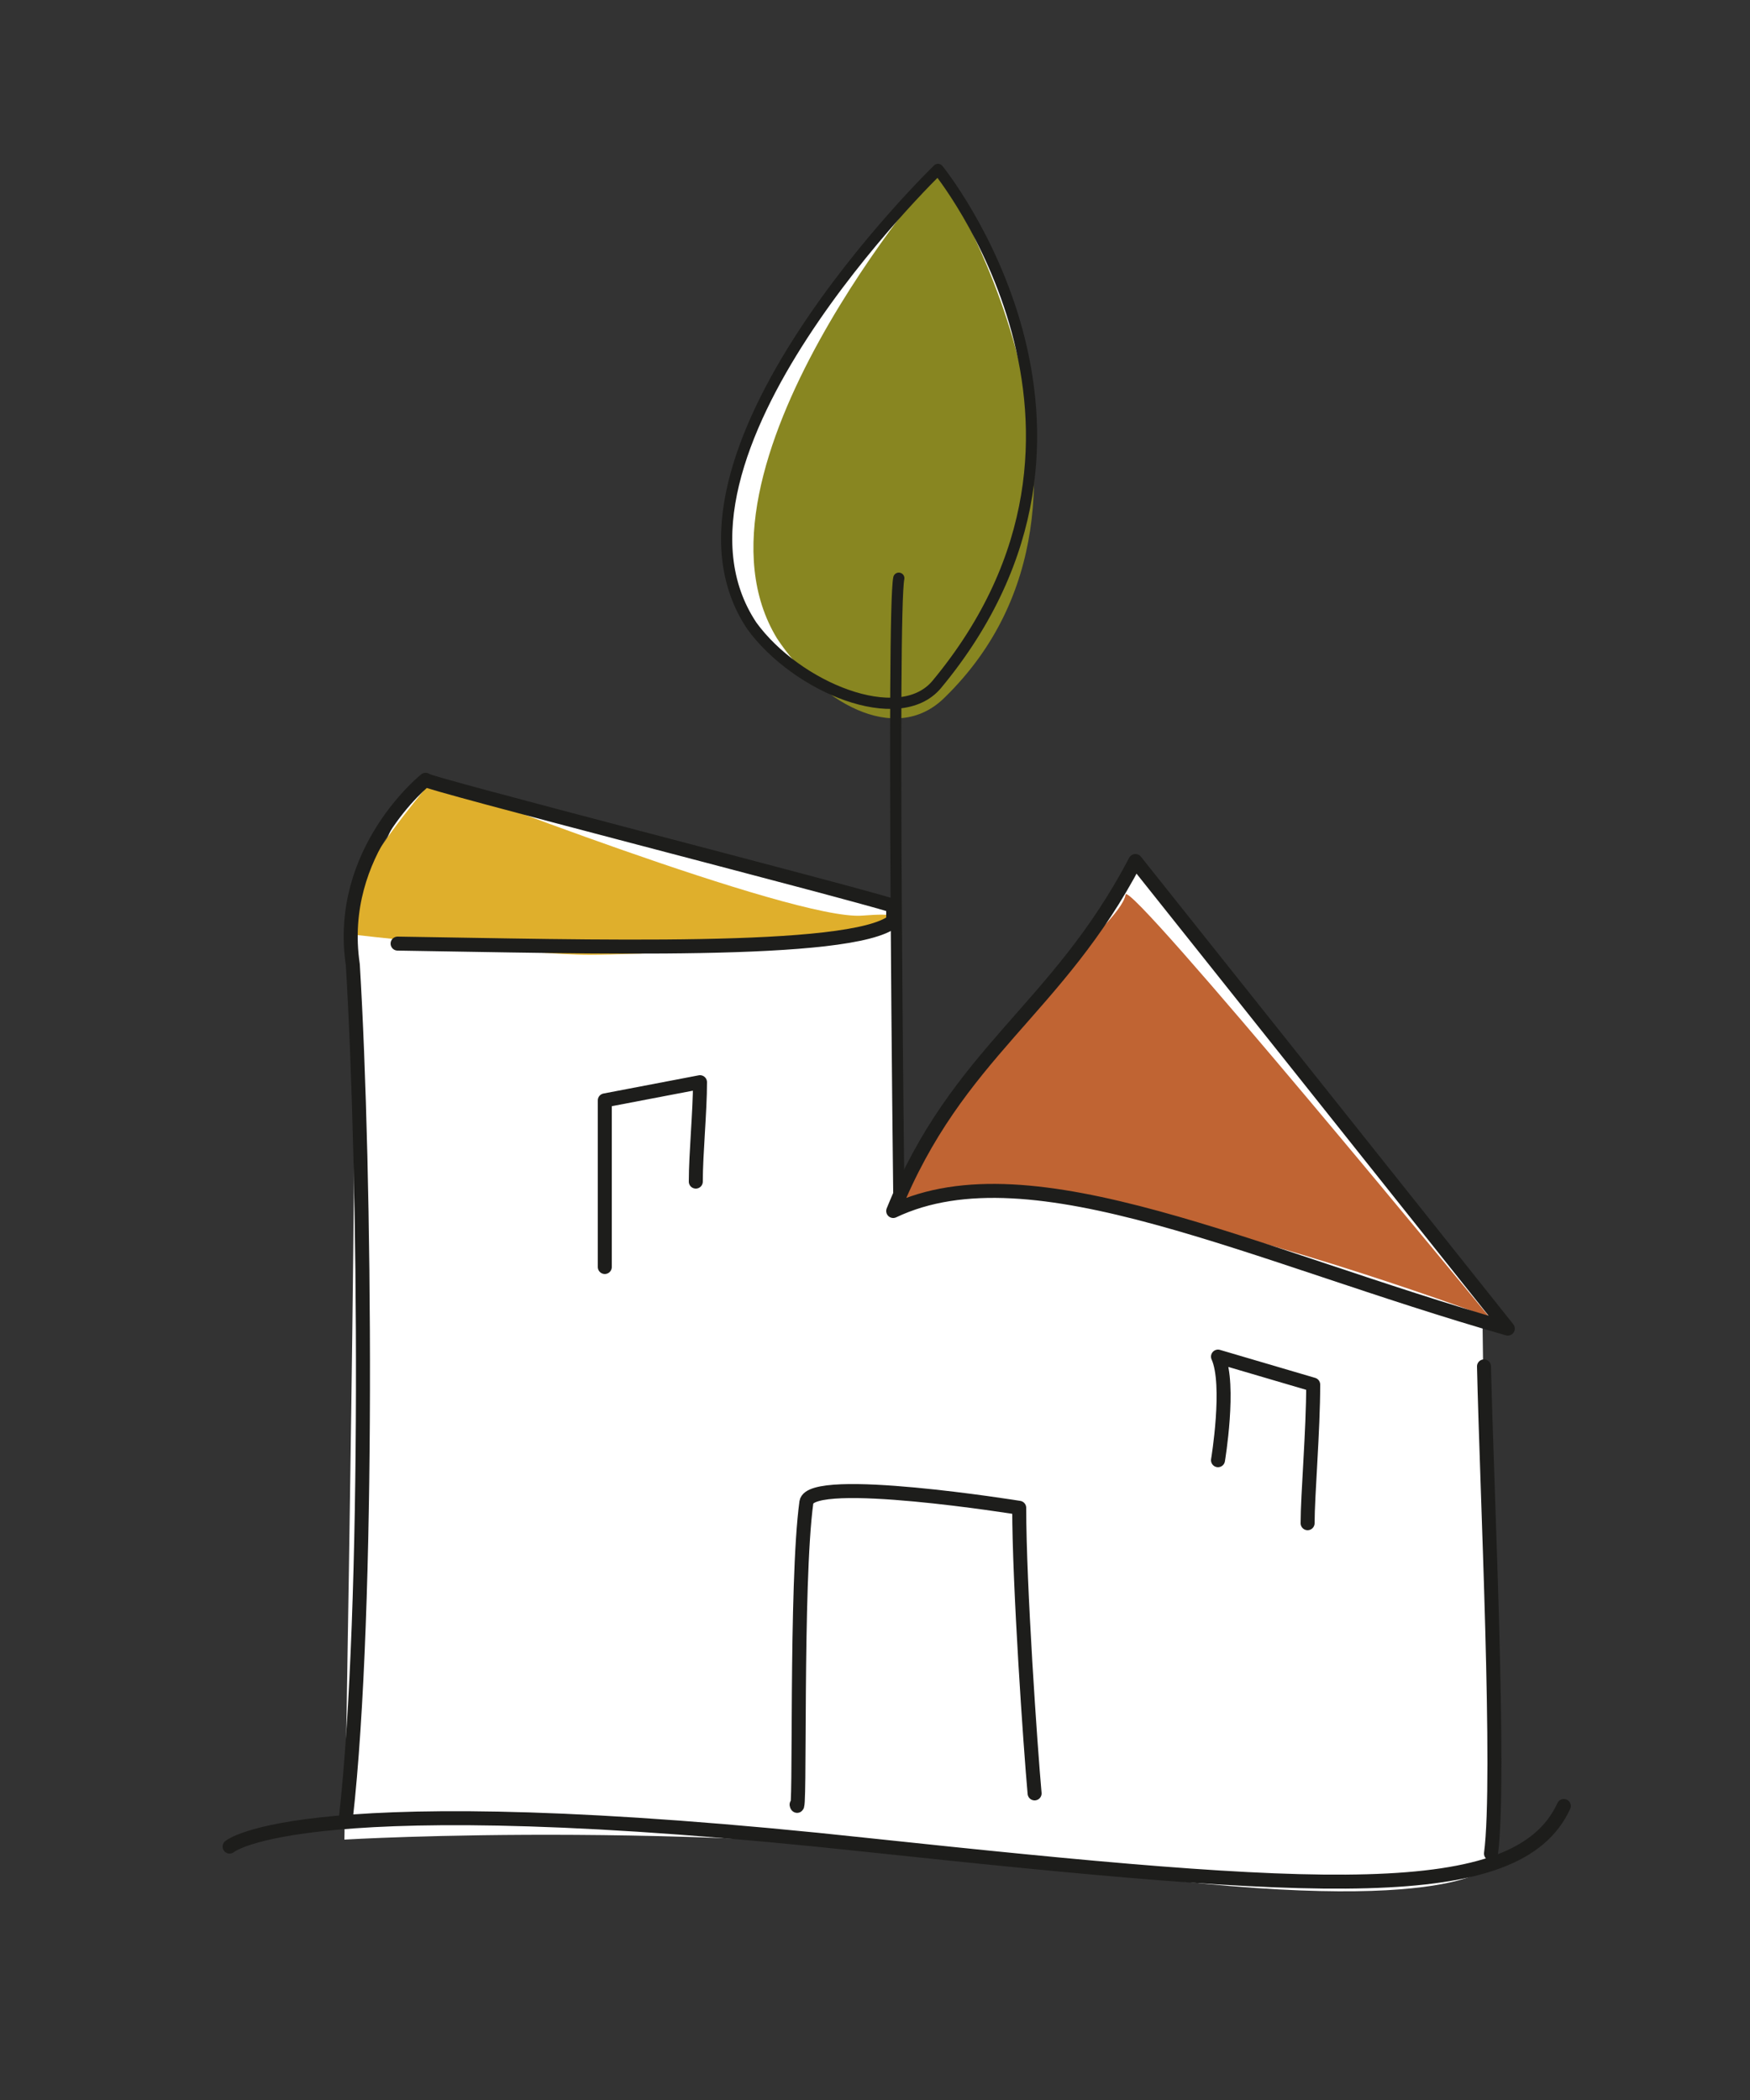 <svg xmlns="http://www.w3.org/2000/svg" xmlns:xlink="http://www.w3.org/1999/xlink" id="Calque_1" x="0px" y="0px" viewBox="0 0 125 150" style="enable-background:new 0 0 125 150;" xml:space="preserve"><rect x="0" y="0" width="125" height="150" fill="#333333" stroke="none"/><style type="text/css">	.st0{fill:#FFFFFF;}	.st1{fill:#888621;}	.st2{fill:none;stroke:#1D1D1B;stroke-width:0.8;stroke-linecap:round;stroke-miterlimit:10;}	.st3{fill:none;stroke:#1D1D1B;stroke-width:0.8;stroke-linecap:round;stroke-linejoin:round;stroke-miterlimit:10;}	.st4{fill:none;stroke:#1D1D1B;stroke-linecap:round;stroke-linejoin:round;stroke-miterlimit:10;}	.st5{fill:#C06433;}	.st6{fill:#DFAF2C;}</style><path class="st0" d="M67,12c0,0-21.3,20.6-13.3,32.6c3.2,4.4,10.5,7.4,13.2,4.2C82.1,30.4,67,12,67,12z"></path><path class="st0" d="M25.2,68.9c-0.5-2.2,3.7-14,5.7-13.2c2.1,0.8,32.8,9,32.8,9l0.4,20.4l17.1-23.7c0,0,27.8,34.3,26.5,33.4 c-1.3-0.8-1.8,0-1.8,0l0.5,38.5c0,0-3,3.9-29.1,0.2c-26.1-3.7-52.7-2.1-52.7-2.1S25.7,71,25.2,68.9z"></path><path class="st1" d="M67,12.1c0,0-18.8,21.5-11.5,33.5c2.9,4.4,8.4,7.8,12,4.2C82.1,35.5,67,12.1,67,12.1z"></path><g>	<path class="st2" d="M64.2,41.3c-0.5,2.4,0,43.9,0,43.9"></path></g><path class="st3" d="M67,12.1c0,0-21.3,20.6-13.3,32.6c3.2,4.4,10.5,7.4,13.2,4.2C82.1,30.6,67,12.1,67,12.1z"></path><path class="st4" d="M73.9,128.1c-0.3-3.3-1.1-14.9-1.1-20.4c0,0-14.9-2.4-15.2-0.4c-0.8,5.8-0.4,23.1-0.7,21.6"></path><path class="st5" d="M106.4,94.1c0,0-25.8-31.4-26-30.2c-0.2,1.2-3,3.6-3.7,4.5C76,69.3,63,84,64.2,85.7c1.2,1.7,2-2.1,14.5,0.3 C91.3,88.4,106.4,94.1,106.4,94.1z"></path><path class="st6" d="M61.6,65.4c-4.9,0.4-30.7-9.7-30.7-9.7s-4,4.7-4.7,6.6s-1.5,4.4-1.5,4.4s13.1,1.5,17.4,1.5 c2.6,0,16.1-0.5,17.8-1.1S66.6,65,61.6,65.4z"></path><path class="st4" d="M107.7,94.9c-18.2-5.2-34-13.1-43.9-8.4c4.6-11.4,11.7-14.3,17.3-25L107.7,94.9z"></path><path class="st4" d="M106,97.6c0.2,8.9,1.2,29.4,0.5,34.8"></path><path class="st4" d="M24.7,129.9c1.7-15,1.4-46.2,0.5-61c-1.2-8.1,5.2-13.2,5.2-13.2c-0.6,0.1,29.9,7.9,33.4,9l0,1.1 c-3,2.4-21.9,1.8-35.4,1.6"></path><path class="st4" d="M49.7,84.4c0-2,0.3-5,0.3-7.1l-6.8,1.3l0,11.9"></path><path class="st4" d="M93.4,108.8c0-2,0.4-6.6,0.4-9.9l-6.8-2c0.9,2,0,7.4,0,7.4"></path><path class="st4" d="M16.4,131.9c0,0,5.1-4.5,45.7-0.1c32,3.4,46.3,4.4,49.6-2.8"></path></svg>